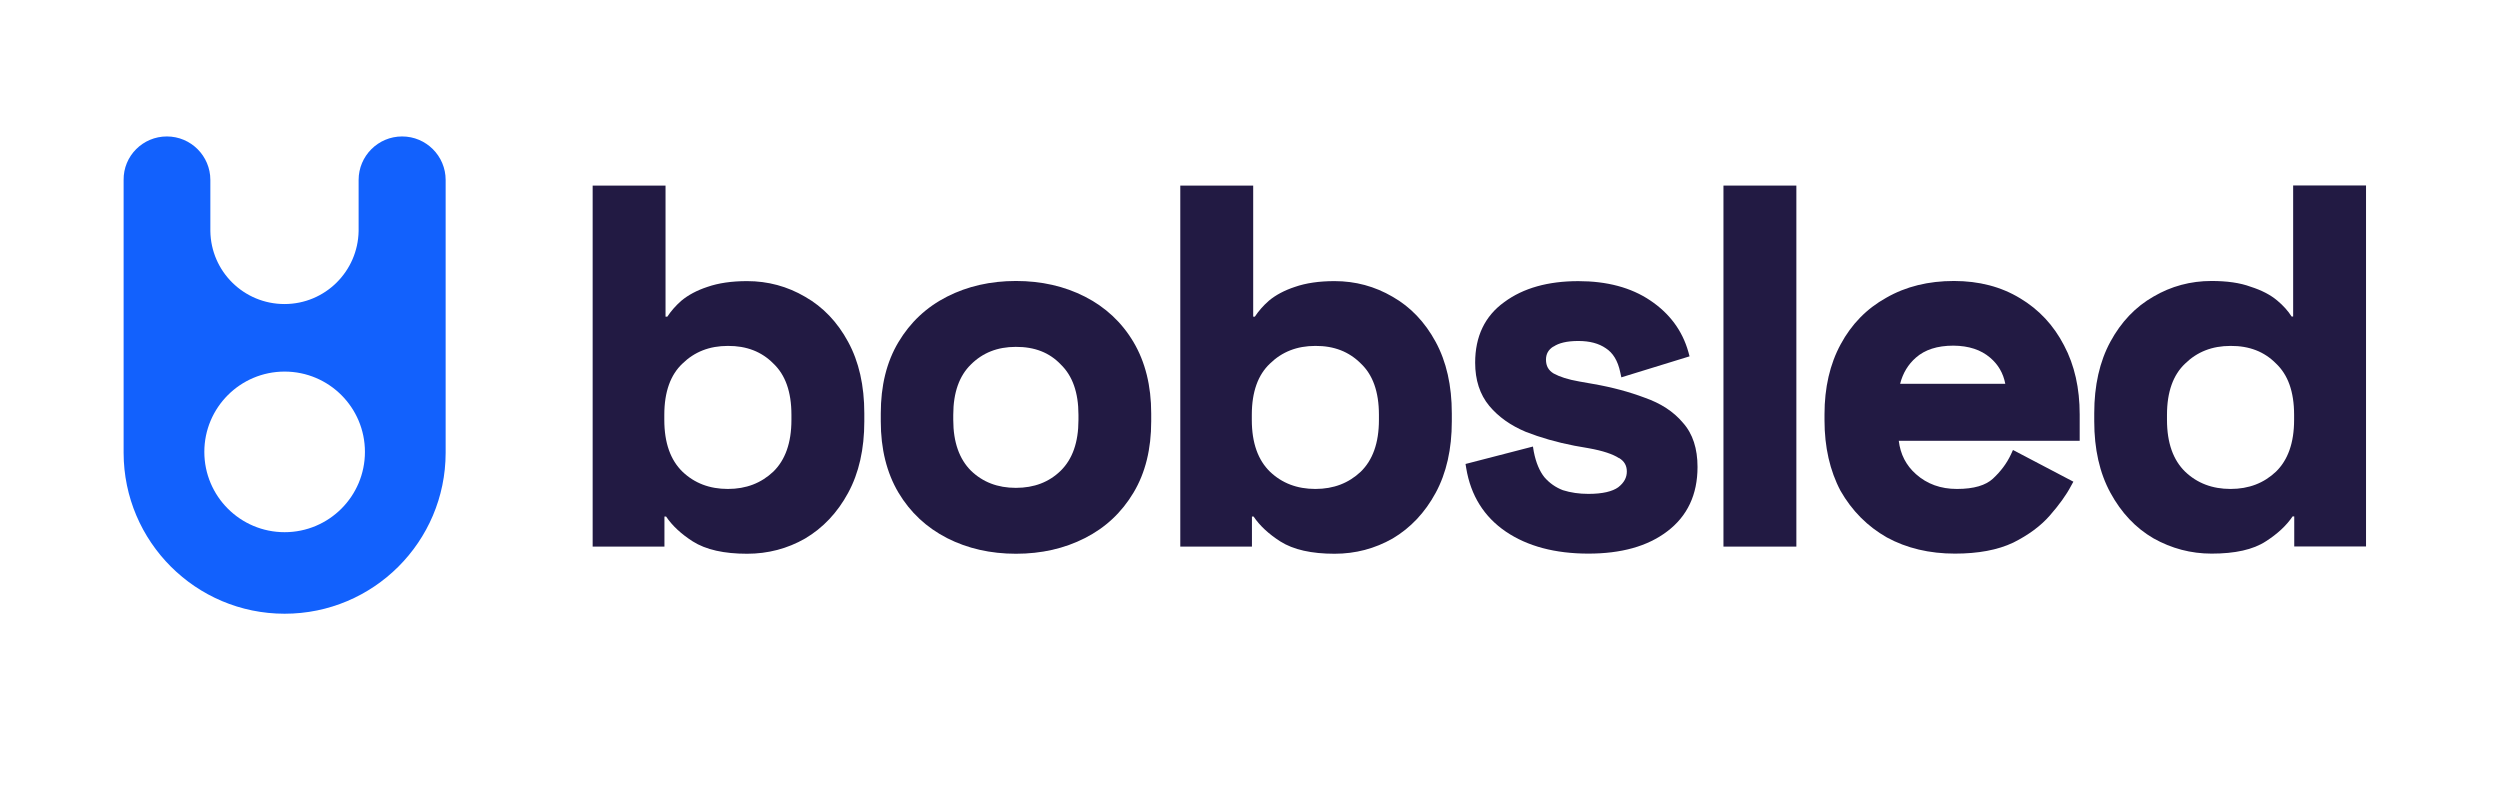 <svg width="112" height="36" viewBox="0 0 112 36" fill="none" xmlns="http://www.w3.org/2000/svg">
<path fill-rule="evenodd" clip-rule="evenodd" d="M26.551 24.488H29.767V23.141H29.841C30.118 23.553 30.517 23.922 31.034 24.254C31.624 24.629 32.442 24.808 33.469 24.808C34.404 24.808 35.277 24.58 36.07 24.125C36.87 23.651 37.516 22.969 37.995 22.083C38.481 21.192 38.721 20.116 38.721 18.879V18.517C38.721 17.274 38.481 16.204 37.995 15.313C37.516 14.427 36.87 13.751 36.07 13.296C35.271 12.828 34.404 12.594 33.469 12.594C32.78 12.594 32.184 12.681 31.692 12.853C31.224 13.007 30.831 13.216 30.523 13.474C30.271 13.695 30.062 13.935 29.896 14.187H29.816V8.314H26.551V24.488ZM34.644 16.284C35.179 16.788 35.456 17.545 35.456 18.584V18.812C35.456 19.851 35.173 20.614 34.644 21.13C34.102 21.641 33.432 21.905 32.608 21.905C31.79 21.905 31.114 21.647 30.573 21.13C30.044 20.614 29.761 19.851 29.761 18.812V18.584C29.761 17.545 30.044 16.788 30.573 16.29C31.114 15.761 31.784 15.497 32.608 15.497C33.444 15.491 34.121 15.755 34.644 16.284Z" fill="#221A43"/>
<path fill-rule="evenodd" clip-rule="evenodd" d="M42.429 24.107C43.346 24.574 44.379 24.808 45.516 24.808C46.654 24.808 47.687 24.574 48.603 24.107C49.526 23.639 50.252 22.957 50.781 22.071C51.316 21.179 51.574 20.109 51.574 18.879V18.517C51.574 17.287 51.309 16.217 50.781 15.325C50.252 14.433 49.52 13.757 48.603 13.289C47.687 12.822 46.654 12.588 45.516 12.588C44.379 12.588 43.346 12.822 42.429 13.289C41.507 13.757 40.781 14.439 40.252 15.325C39.717 16.217 39.459 17.287 39.459 18.517V18.879C39.459 20.109 39.723 21.179 40.252 22.071C40.781 22.957 41.507 23.633 42.429 24.107ZM47.521 16.327C48.044 16.832 48.315 17.576 48.315 18.584V18.812C48.315 19.82 48.044 20.571 47.521 21.087C46.998 21.598 46.334 21.856 45.51 21.856C44.692 21.856 44.028 21.598 43.499 21.087C42.983 20.571 42.706 19.82 42.706 18.812V18.584C42.706 17.576 42.983 16.832 43.493 16.333C44.022 15.805 44.686 15.54 45.504 15.54C46.353 15.534 47.017 15.798 47.521 16.327Z" fill="#221A43"/>
<path fill-rule="evenodd" clip-rule="evenodd" d="M52.871 24.488H56.087V23.141H56.161C56.438 23.553 56.838 23.922 57.354 24.254C57.944 24.629 58.762 24.808 59.789 24.808C60.724 24.808 61.591 24.58 62.391 24.125C63.19 23.651 63.836 22.969 64.316 22.083C64.801 21.192 65.041 20.116 65.041 18.879V18.517C65.041 17.274 64.801 16.204 64.316 15.313C63.836 14.427 63.19 13.751 62.391 13.296C61.591 12.828 60.724 12.594 59.789 12.594C59.101 12.594 58.504 12.681 58.012 12.853C57.545 13.007 57.151 13.216 56.844 13.474C56.592 13.695 56.383 13.935 56.217 14.187H56.143V8.314H52.877V24.488H52.871ZM60.964 16.284C61.499 16.788 61.776 17.545 61.776 18.584V18.812C61.776 19.851 61.493 20.614 60.964 21.13C60.423 21.641 59.752 21.905 58.928 21.905C58.111 21.905 57.434 21.647 56.893 21.13C56.364 20.614 56.081 19.851 56.081 18.812V18.584C56.081 17.545 56.364 16.788 56.893 16.29C57.434 15.761 58.104 15.497 58.928 15.497C59.765 15.491 60.435 15.755 60.964 16.284Z" fill="#221A43"/>
<path d="M68.676 20.005L65.656 20.786L65.687 20.976C65.89 22.2 66.486 23.153 67.464 23.818C68.436 24.476 69.678 24.802 71.16 24.802C72.618 24.802 73.798 24.482 74.684 23.811C75.6 23.123 76.049 22.151 76.049 20.921C76.049 20.103 75.84 19.433 75.391 18.935C74.973 18.437 74.401 18.068 73.681 17.816C72.993 17.557 72.224 17.348 71.375 17.201L70.748 17.09C70.25 17.004 69.875 16.881 69.604 16.733C69.371 16.592 69.26 16.395 69.26 16.112C69.26 15.86 69.365 15.669 69.586 15.528H69.592H69.598C69.832 15.368 70.195 15.276 70.711 15.276C71.222 15.276 71.627 15.386 71.941 15.602C72.255 15.805 72.476 16.149 72.587 16.678L72.636 16.905L75.692 15.964L75.637 15.761C75.367 14.808 74.795 14.04 73.934 13.462C73.067 12.877 71.984 12.595 70.711 12.595C69.358 12.595 68.245 12.902 67.39 13.535C66.517 14.163 66.087 15.079 66.087 16.247C66.087 17.022 66.296 17.674 66.72 18.184C67.132 18.677 67.68 19.064 68.356 19.347C69.014 19.605 69.74 19.814 70.533 19.968L71.166 20.079C71.818 20.195 72.261 20.349 72.525 20.521H72.531H72.538C72.771 20.663 72.882 20.86 72.882 21.124C72.882 21.389 72.765 21.622 72.495 21.831C72.236 22.016 71.8 22.126 71.16 22.126C70.748 22.126 70.367 22.071 70.016 21.96C69.697 21.837 69.42 21.647 69.186 21.376C68.977 21.112 68.811 20.737 68.713 20.232L68.676 20.005Z" fill="#221A43"/>
<path d="M77.211 8.314V24.488H80.477V8.314H77.211Z" fill="#221A43"/>
<path fill-rule="evenodd" clip-rule="evenodd" d="M84.53 24.076C85.421 24.562 86.442 24.802 87.58 24.802C88.619 24.802 89.493 24.642 90.194 24.309C90.87 23.971 91.424 23.565 91.835 23.092C92.248 22.618 92.567 22.182 92.782 21.77L92.887 21.579L90.181 20.159L90.089 20.361C89.904 20.755 89.64 21.112 89.283 21.444C88.964 21.739 88.441 21.905 87.672 21.905C86.94 21.905 86.332 21.684 85.834 21.241C85.391 20.847 85.138 20.355 85.065 19.747H93.17V18.566C93.17 17.397 92.942 16.364 92.469 15.473C92.001 14.569 91.344 13.867 90.501 13.363C89.652 12.847 88.662 12.588 87.537 12.588C86.393 12.588 85.385 12.834 84.505 13.339C83.632 13.824 82.949 14.519 82.463 15.423C81.978 16.315 81.738 17.367 81.738 18.56V18.83C81.738 20.029 81.978 21.087 82.457 21.991C82.968 22.883 83.656 23.578 84.53 24.076ZM89.154 16.02C89.517 16.327 89.745 16.715 89.837 17.194H85.126C85.249 16.709 85.489 16.321 85.834 16.02C86.233 15.669 86.787 15.485 87.512 15.485C88.213 15.491 88.748 15.675 89.154 16.02Z" fill="#221A43"/>
<path fill-rule="evenodd" clip-rule="evenodd" d="M96.478 24.119C97.29 24.574 98.157 24.802 99.08 24.802C100.119 24.802 100.937 24.629 101.515 24.248C102.032 23.916 102.431 23.547 102.708 23.135H102.782V24.482H105.998V8.308H102.733V14.181H102.665C102.505 13.929 102.29 13.689 102.025 13.468C101.712 13.203 101.312 13 100.832 12.847C100.353 12.668 99.762 12.588 99.074 12.588C98.139 12.588 97.266 12.822 96.472 13.289C95.673 13.744 95.027 14.421 94.547 15.306C94.062 16.198 93.822 17.274 93.822 18.51V18.873C93.822 20.116 94.062 21.186 94.547 22.077C95.033 22.969 95.673 23.651 96.478 24.119ZM101.964 16.284C102.499 16.788 102.776 17.545 102.776 18.584V18.812C102.776 19.851 102.493 20.614 101.964 21.13C101.423 21.641 100.752 21.905 99.928 21.905C99.111 21.905 98.434 21.647 97.893 21.13C97.364 20.614 97.081 19.851 97.081 18.812V18.584C97.081 17.545 97.364 16.788 97.893 16.29C98.434 15.761 99.104 15.497 99.928 15.497C100.771 15.491 101.441 15.755 101.964 16.284Z" fill="#221A43"/>
<path fill-rule="evenodd" clip-rule="evenodd" d="M7.475 6.113C8.551 6.113 9.424 6.986 9.424 8.062V9.796V10.35C9.449 12.164 10.925 13.621 12.745 13.621C14.565 13.621 16.035 12.158 16.066 10.35V9.796V8.062C16.066 6.986 16.939 6.113 18.015 6.113C19.091 6.113 19.965 6.986 19.965 8.062V20.288C19.959 24.273 16.73 27.495 12.751 27.495C8.772 27.495 5.544 24.267 5.538 20.288V8.062C5.525 6.986 6.399 6.113 7.475 6.113ZM12.751 23.842C14.738 23.842 16.349 22.231 16.349 20.245C16.349 18.258 14.738 16.647 12.751 16.647C10.765 16.647 9.154 18.258 9.154 20.245C9.154 22.231 10.765 23.842 12.751 23.842Z" fill="#1261FD"/>
</svg>
